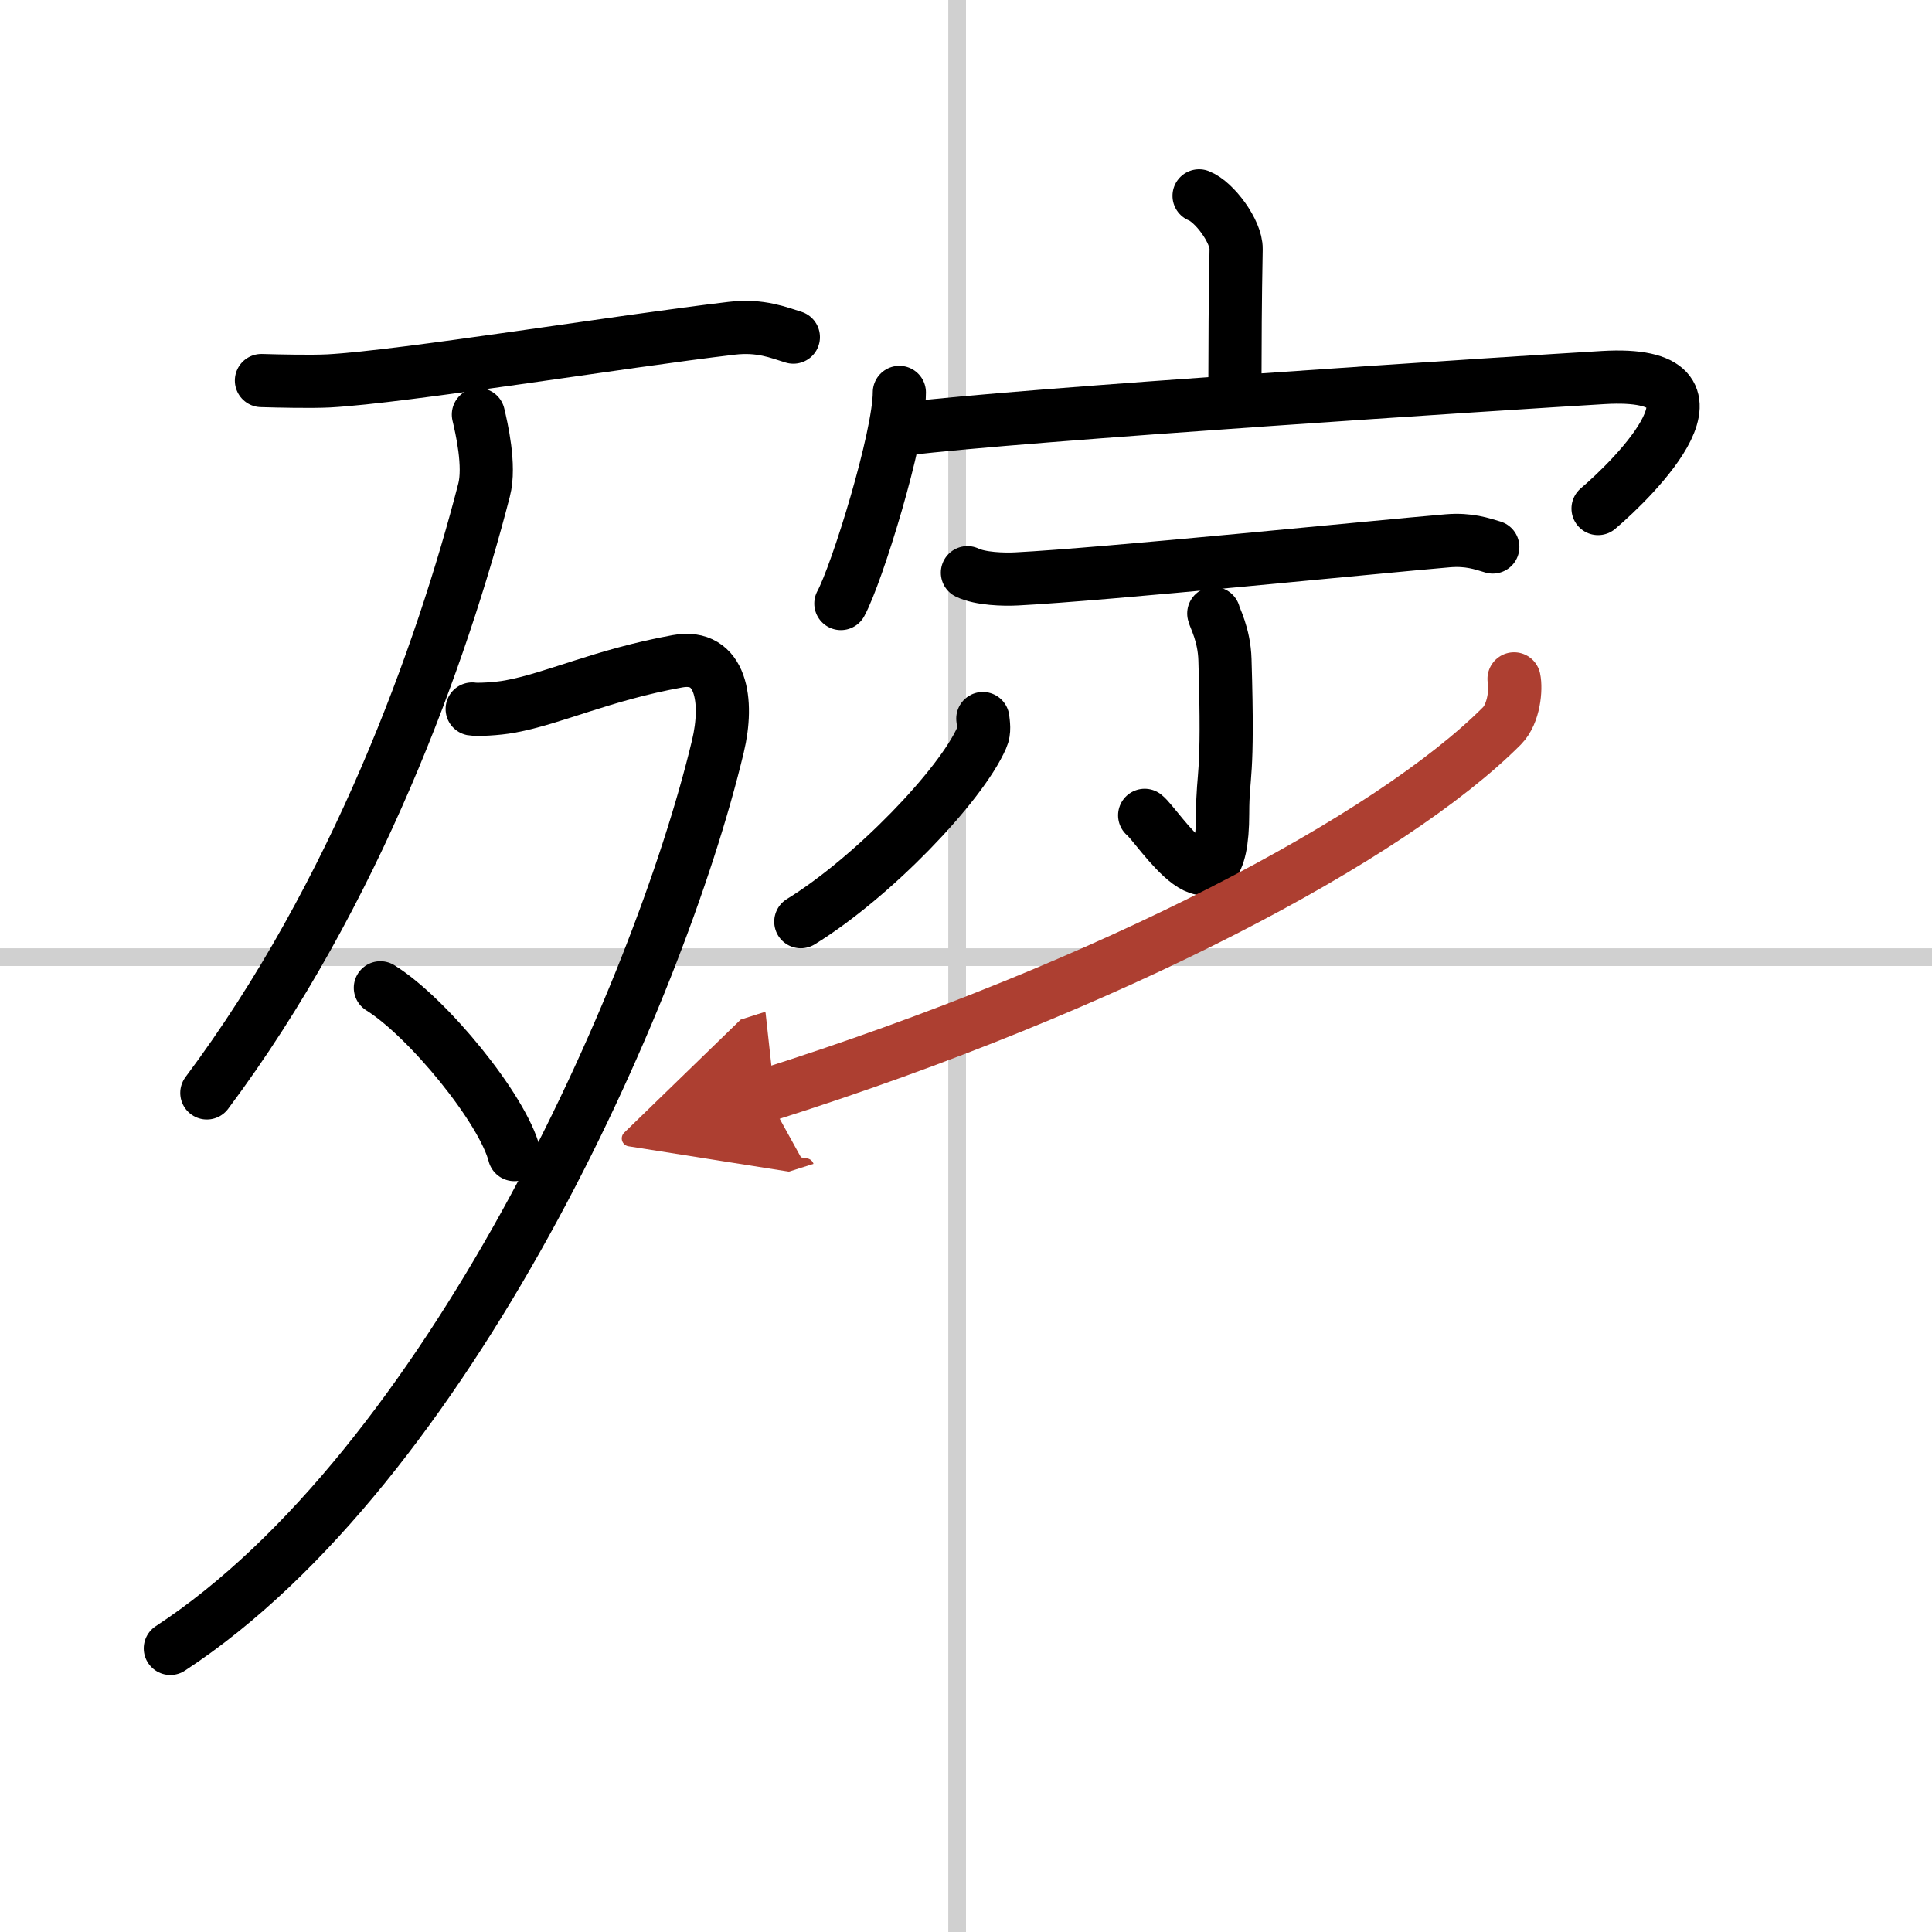 <svg width="400" height="400" viewBox="0 0 109 109" xmlns="http://www.w3.org/2000/svg"><defs><marker id="a" markerWidth="4" orient="auto" refX="1" refY="5" viewBox="0 0 10 10"><polyline points="0 0 10 5 0 10 1 5" fill="#ad3f31" stroke="#ad3f31"/></marker></defs><g fill="none" stroke="#000" stroke-linecap="round" stroke-linejoin="round" stroke-width="3"><rect width="100%" height="100%" fill="#fff" stroke="#fff"/><line x1="54" x2="54" y2="109" stroke="#d0d0d0" stroke-width="1"/><line x2="109" y1="54" y2="54" stroke="#d0d0d0" stroke-width="1"/><path d="m14.75 21.47c1 0.03 2.79 0.07 3.8 0.02 4.2-0.23 16.45-2.23 22.74-2.97 1.64-0.19 2.64 0.25 3.47 0.5"/><path d="m26.99 23.39c0.17 0.72 0.68 2.89 0.32 4.26-2.38 9.23-7.22 22.75-15.64 34.01"/><path d="M26.64,40c0.26,0.05,1.39,0,2.14-0.14c2.47-0.45,5.2-1.78,9.43-2.55c2.49-0.46,2.91,2.23,2.29,4.81C37.11,56.26,25.25,82.75,9.61,93"/><path d="m21.46 55.73c2.67 1.66 6.9 6.83 7.56 9.41"/><path d="m67.65 11.05c0.87 0.34 2.11 2.02 2.09 3-0.06 3.1-0.06 5.13-0.07 7.96"/><path d="m50.74 22.14c0 2.51-2.39 10.24-3.3 11.91"/><path d="m51.06 24.2c6.28-0.79 34.31-2.6 39.4-2.9 7.97-0.47 1.69 5.7-0.3 7.39"/><path d="m54.58 32.31c0.73 0.35 2.05 0.39 2.78 0.35 4.94-0.25 20.3-1.81 24.32-2.15 1.2-0.1 1.93 0.17 2.54 0.35"/><path d="m68.48 34.61c0.04 0.23 0.59 1.18 0.63 2.62 0.21 6.9-0.13 6.29-0.13 8.65 0 6.67-3.64 0.71-4.4 0.12"/><path d="m55.45 40.54c0.03 0.27 0.11 0.71-0.06 1.08-1.18 2.7-6.16 7.89-10.21 10.38"/><path d="m85.42 38.3c0.12 0.55 0.01 1.95-0.68 2.65-6.25 6.27-21.89 14.62-41.49 20.83" marker-end="url(#a)" stroke="#ad3f31"/></g></svg>
